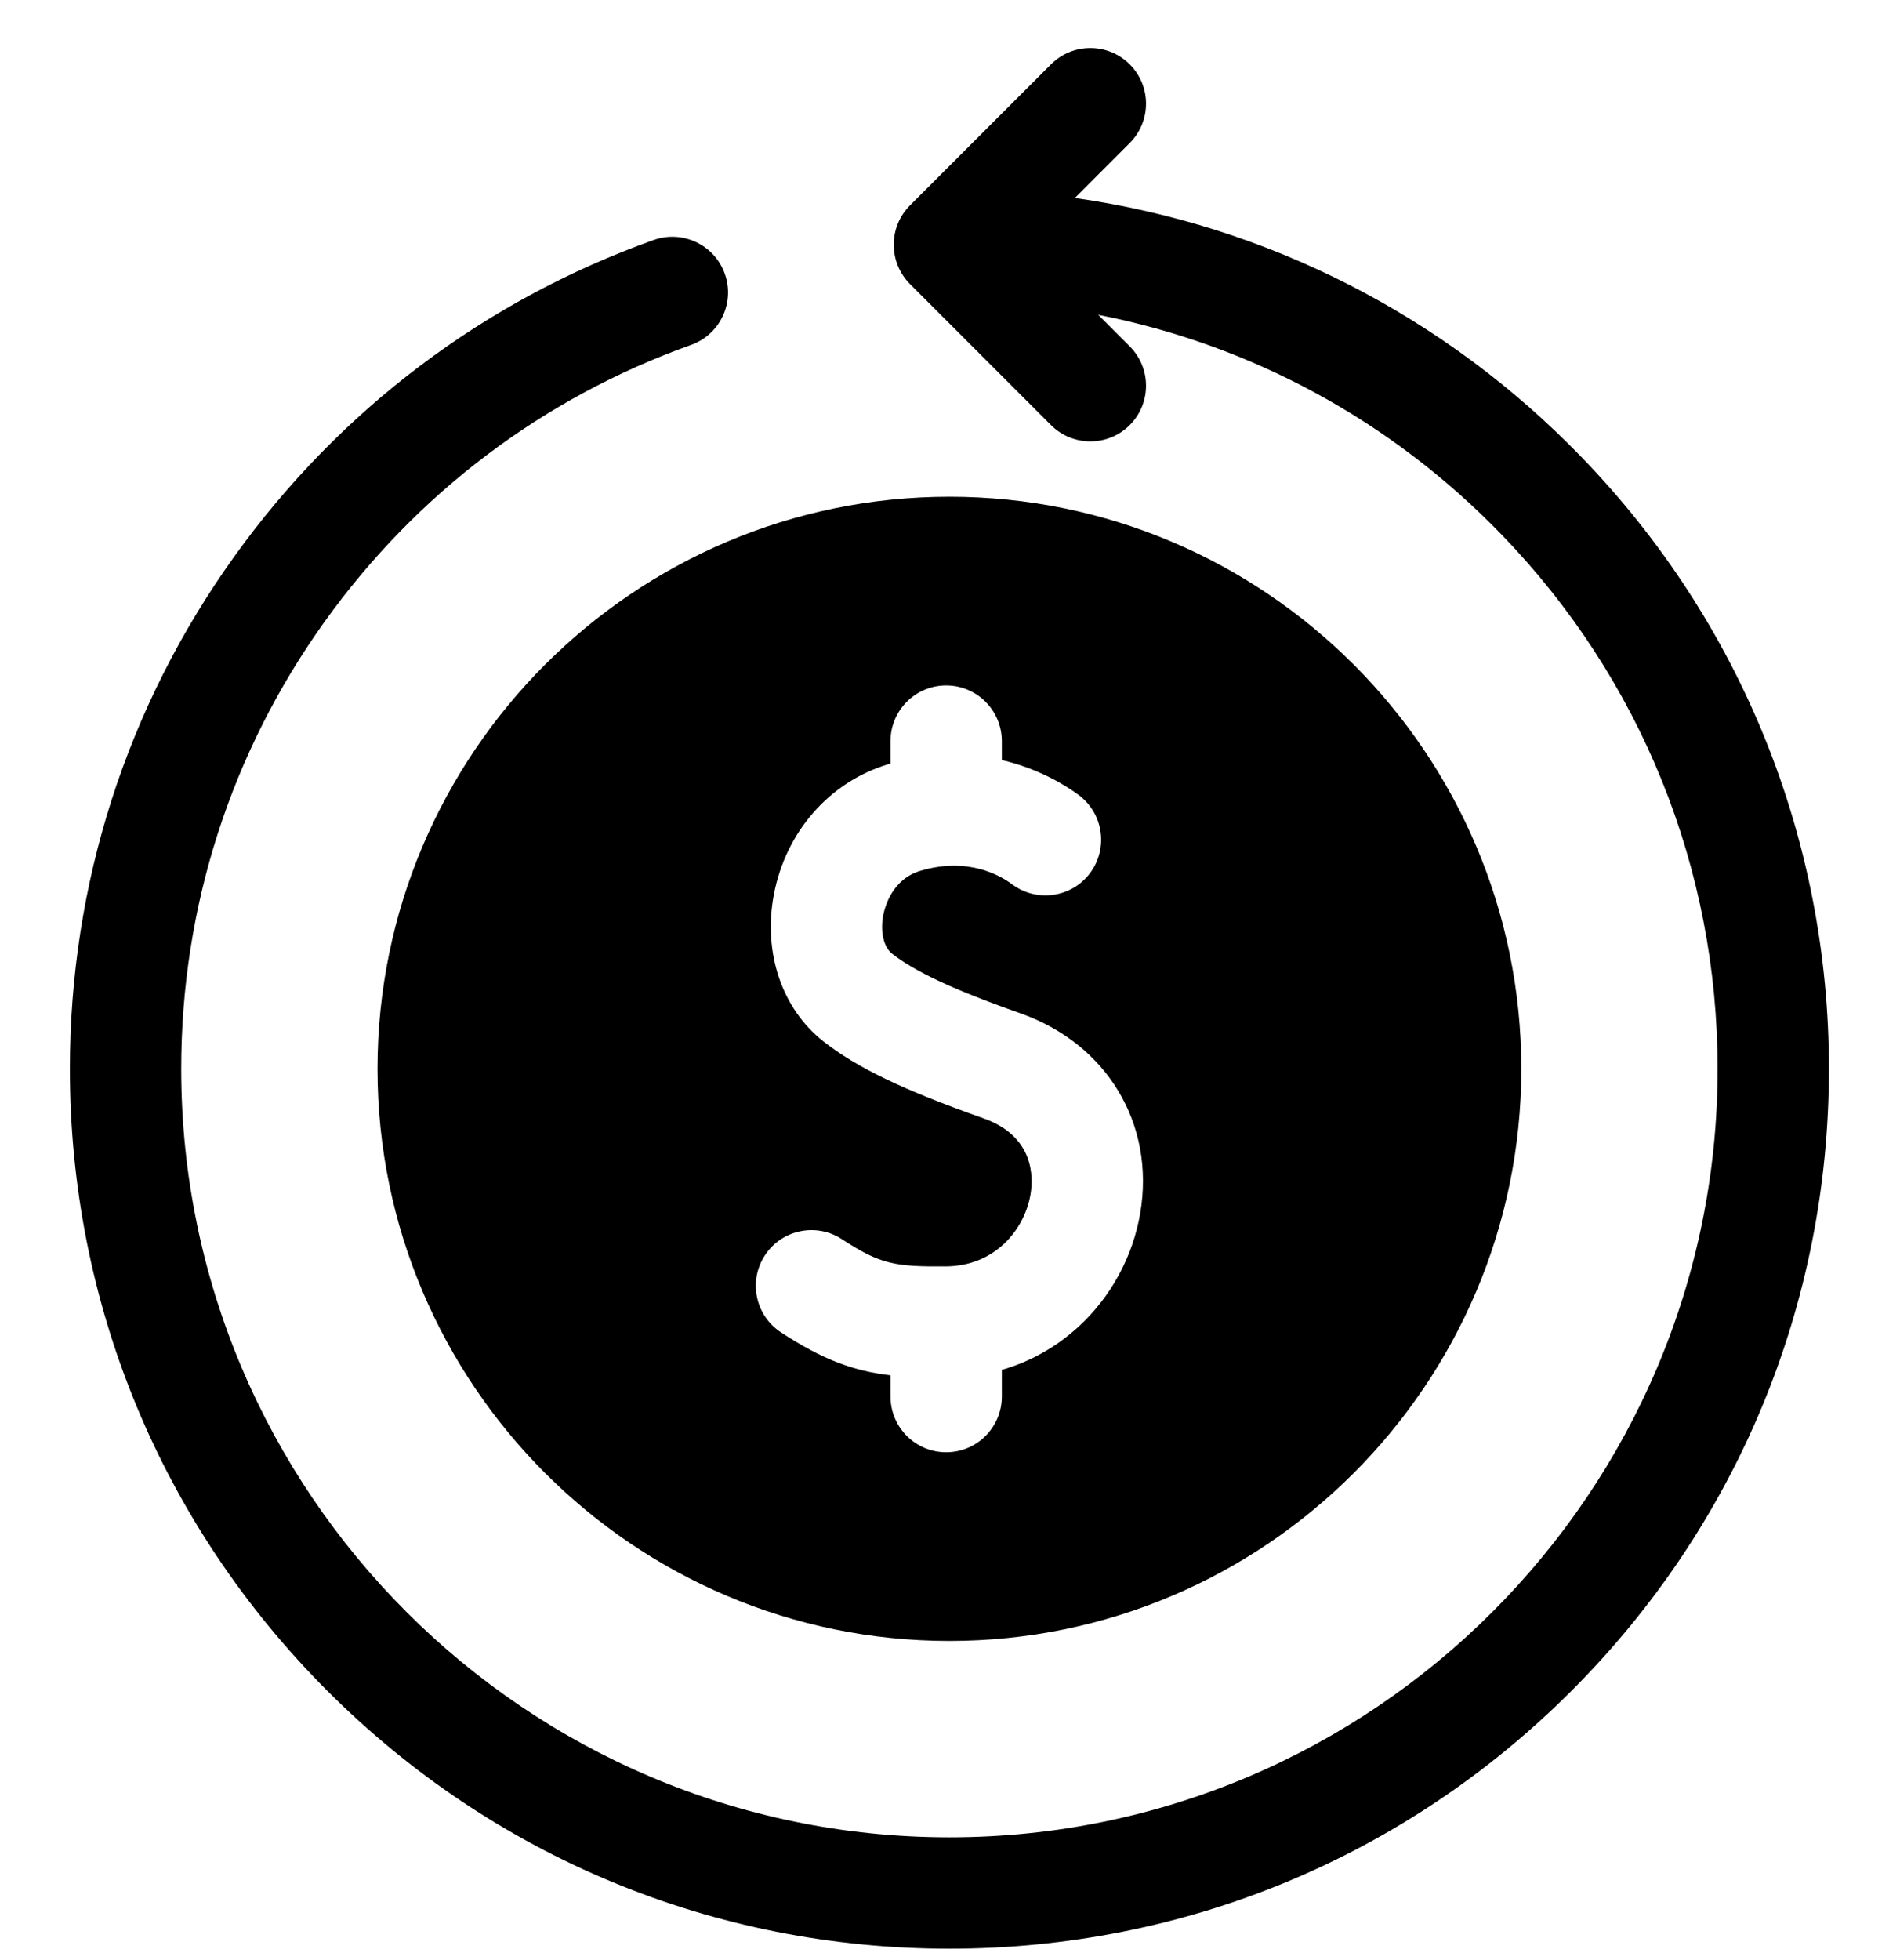 <svg xmlns="http://www.w3.org/2000/svg" fill="none" viewBox="0 0 32 33" height="33" width="32">
<g clip-path="url(#clip0_59_4615)">
<path fill="black" d="M26.641 7.701C24.333 5.313 21.345 3.794 18.103 3.333L19.027 2.408C19.393 2.042 19.393 1.449 19.027 1.083C18.661 0.717 18.067 0.717 17.701 1.083L15.327 3.457C14.961 3.823 14.961 4.416 15.327 4.783L17.701 7.157C17.884 7.34 18.124 7.431 18.364 7.431C18.604 7.431 18.844 7.34 19.027 7.157C19.393 6.791 19.393 6.197 19.027 5.831L18.496 5.3C21.072 5.804 23.434 7.081 25.293 9.004C27.637 11.428 28.928 14.622 28.928 17.995C28.928 25.129 23.124 30.933 15.99 30.933C8.856 30.933 3.052 25.129 3.052 17.995C3.052 15.273 3.888 12.669 5.468 10.465C7.016 8.306 9.15 6.695 11.639 5.807C12.127 5.633 12.381 5.096 12.207 4.609C12.033 4.121 11.496 3.867 11.008 4.041C8.158 5.059 5.715 6.902 3.944 9.372C2.134 11.897 1.177 14.879 1.177 17.995C1.177 21.952 2.718 25.672 5.516 28.47C8.313 31.267 12.033 32.808 15.99 32.808C19.947 32.808 23.666 31.267 26.464 28.47C29.262 25.672 30.803 21.952 30.803 17.995C30.803 14.133 29.325 10.477 26.641 7.701Z"></path>
<path fill="black" d="M6.358 17.995C6.358 23.306 10.679 27.627 15.99 27.627C21.301 27.627 25.622 23.306 25.622 17.995C25.622 12.684 21.301 8.363 15.99 8.363C10.679 8.363 6.358 12.684 6.358 17.995ZM16.566 18.829C15.216 18.352 14.434 17.977 13.867 17.532C13.169 16.984 12.849 16.038 13.033 15.064C13.232 14.006 13.969 13.165 14.957 12.867C14.971 12.863 14.984 12.86 14.998 12.855V12.478C14.998 11.96 15.418 11.54 15.935 11.54C16.453 11.54 16.873 11.96 16.873 12.478V12.796C17.527 12.949 17.984 13.248 18.169 13.386C18.584 13.696 18.669 14.284 18.359 14.699C18.049 15.113 17.461 15.198 17.046 14.888C16.848 14.74 16.3 14.421 15.498 14.662C15.024 14.805 14.902 15.271 14.875 15.411C14.823 15.686 14.883 15.946 15.024 16.056C15.514 16.441 16.394 16.78 17.19 17.062C18.646 17.576 19.456 18.925 19.205 20.419C19.082 21.152 18.713 21.832 18.167 22.334C17.791 22.679 17.353 22.925 16.873 23.063V23.512C16.873 24.03 16.453 24.45 15.935 24.45C15.418 24.45 14.998 24.03 14.998 23.512V23.155C14.374 23.082 13.854 22.89 13.154 22.432C12.721 22.149 12.599 21.568 12.883 21.134C13.166 20.701 13.747 20.58 14.18 20.863C14.829 21.288 15.075 21.327 15.929 21.321C16.77 21.315 17.259 20.688 17.356 20.108C17.404 19.824 17.422 19.132 16.566 18.829Z"></path>
</g>
<defs>
<clipPath id="clip0_59_4615">
<rect transform="translate(-0.01 0.808)" fill="white" height="32" width="32"></rect>
</clipPath>
</defs>
</svg>
